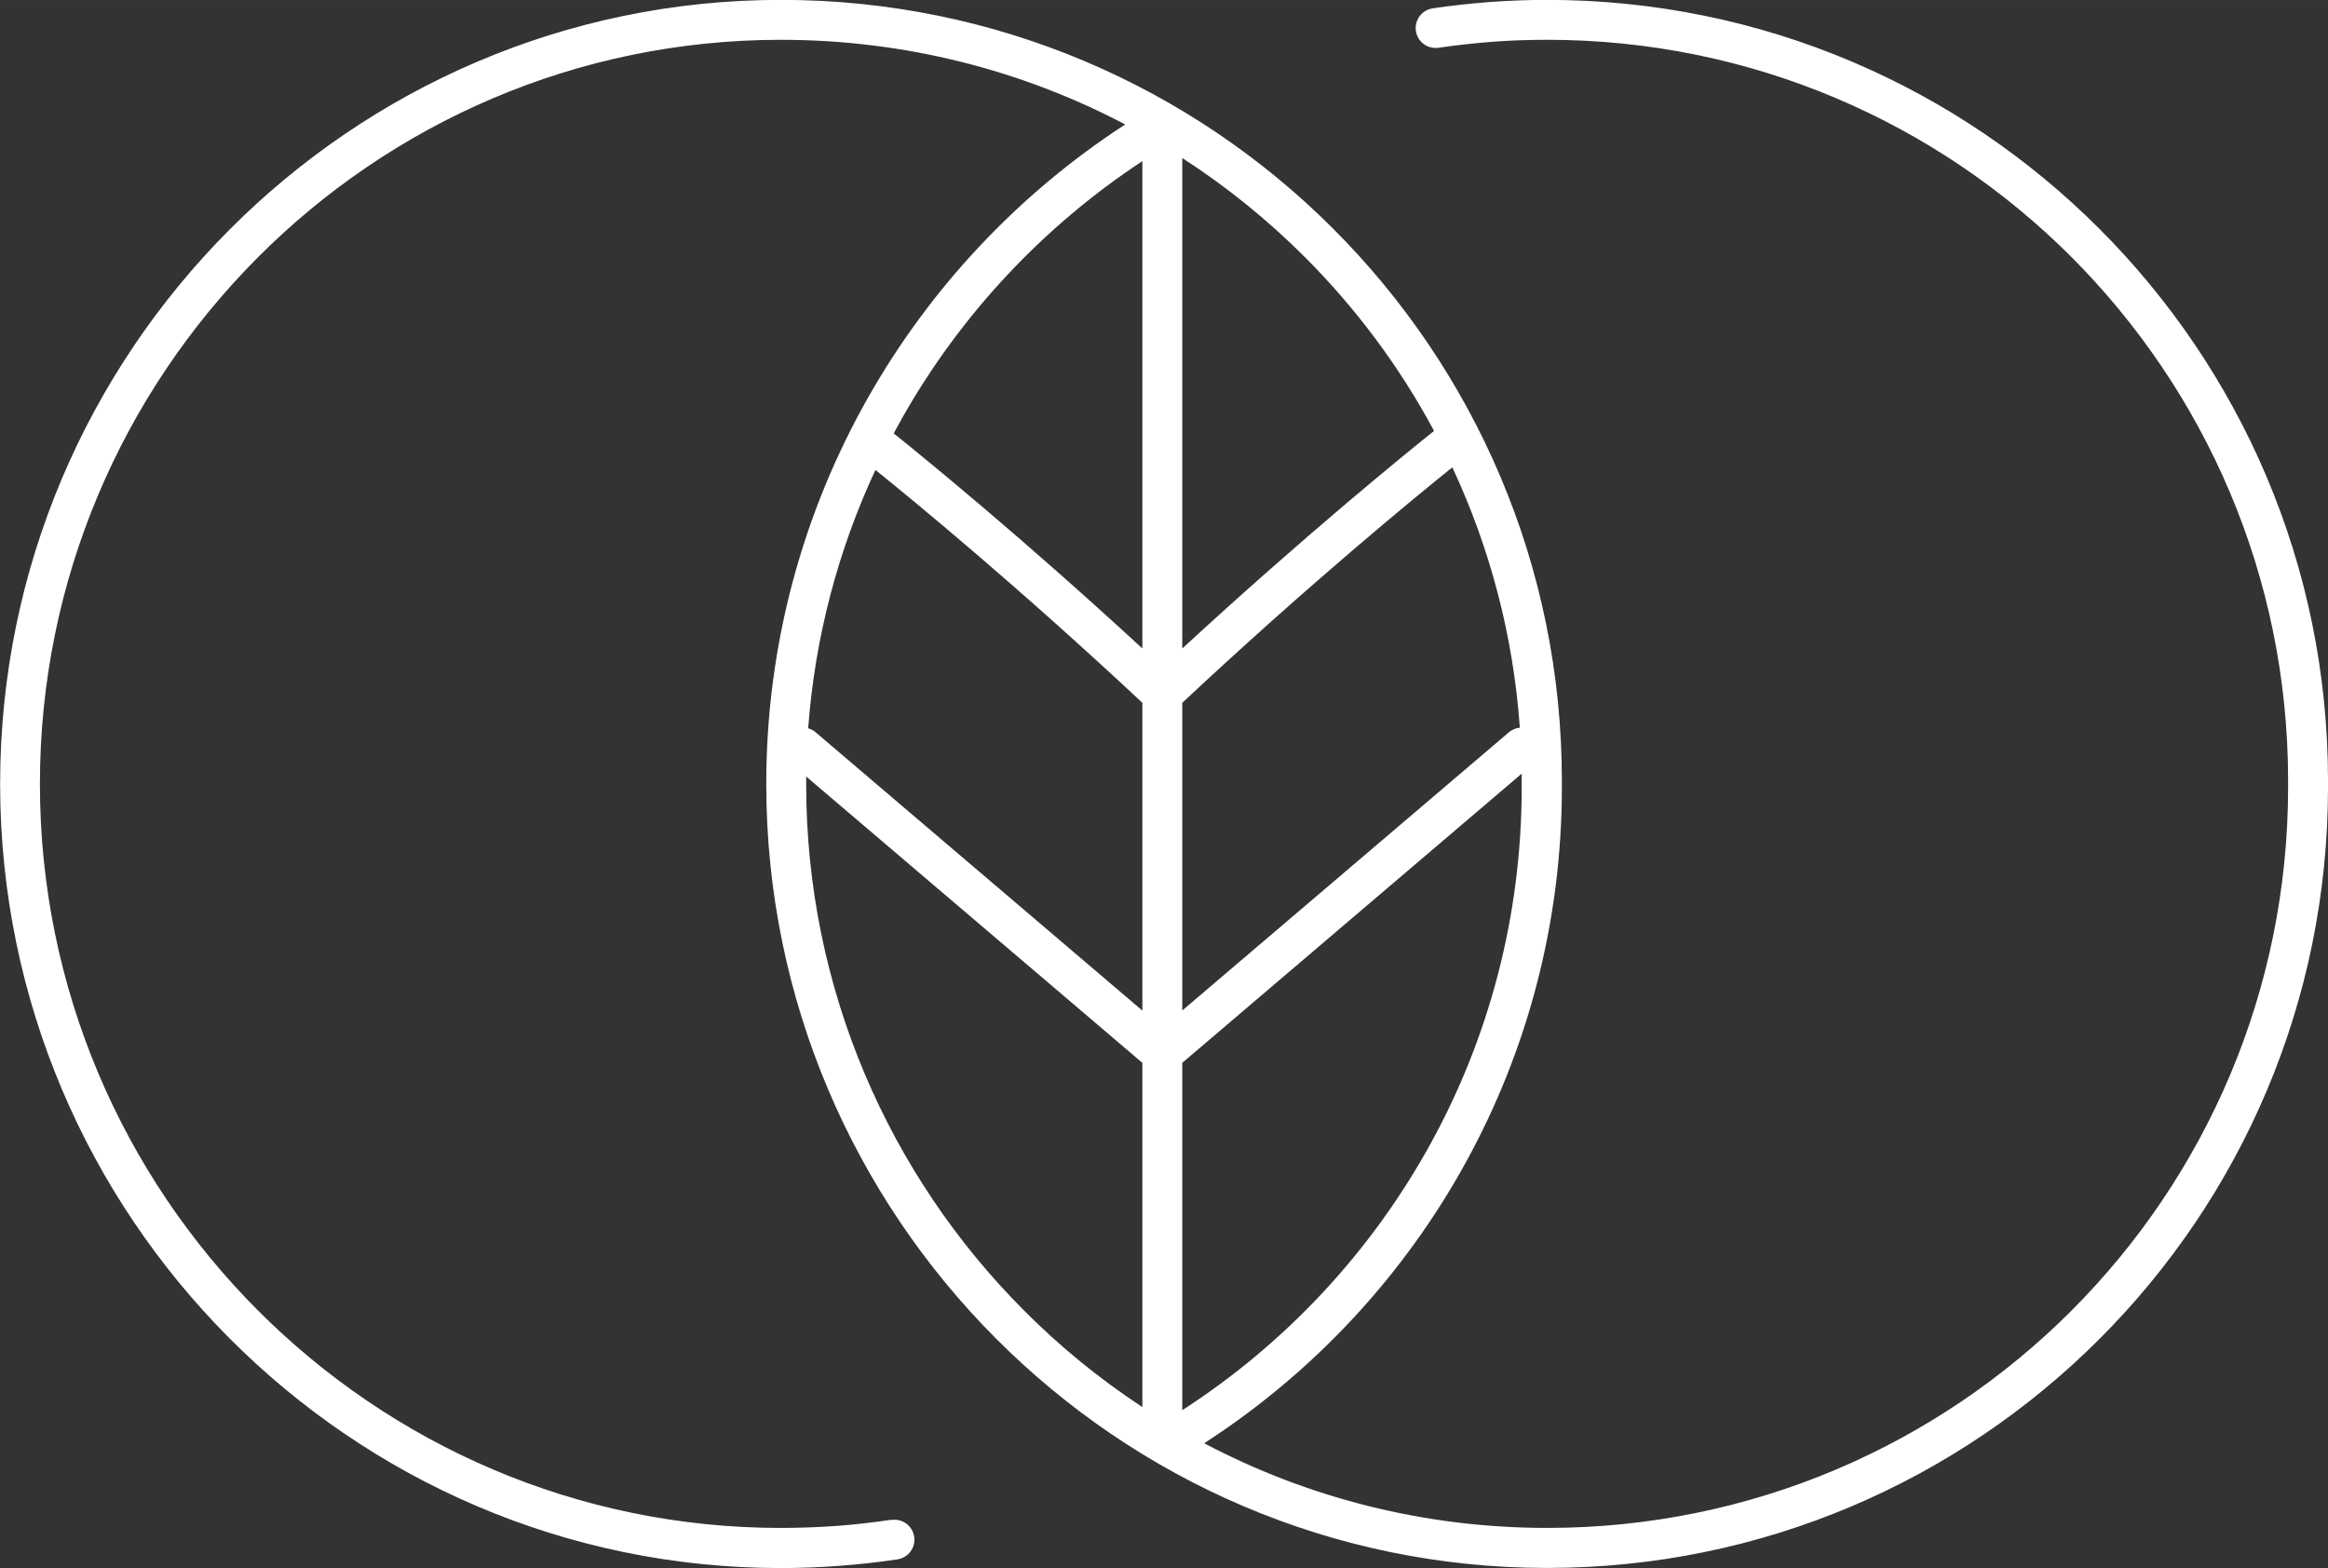 <?xml version="1.0" encoding="UTF-8"?>
<!DOCTYPE svg PUBLIC "-//W3C//DTD SVG 1.1//EN" "http://www.w3.org/Graphics/SVG/1.1/DTD/svg11.dtd">
<!-- Creator: CorelDRAW 2021.5 -->
<svg xmlns="http://www.w3.org/2000/svg" xml:space="preserve" width="51.378mm" height="34.61mm" version="1.1" style="shape-rendering:geometricPrecision; text-rendering:geometricPrecision; image-rendering:optimizeQuality; fill-rule:evenodd; clip-rule:evenodd"
viewBox="0 0 187.24 126.13"
 xmlns:xlink="http://www.w3.org/1999/xlink"
 xmlns:xodm="http://www.corel.com/coreldraw/odm/2003">
 <rect x="0" y="0" width="187.24" height="126.13" fill="#333333" stroke="none"/>
 <defs>
  <style type="text/css">
   <![CDATA[
    .fil0 {fill:white}
   ]]>
  </style>
 </defs>
 <g id="Слой_x0020_1">
  <path class="fil0" d="M71.71 122.26c0.88,-0.13 1.69,0.48 1.82,1.35 0.13,0.88 -0.48,1.69 -1.35,1.82 -1.53,0.23 -3.09,0.4 -4.67,0.52 -1.57,0.12 -3.14,0.18 -4.7,0.18 -17.32,0 -33.01,-7.08 -44.37,-18.5 -11.36,-11.41 -18.4,-27.15 -18.43,-44.46l-0 -0.16c0.01,-17.34 7.06,-33.1 18.43,-44.52 11.36,-11.41 27.05,-18.5 44.37,-18.5 17.34,0 33.05,7.03 44.41,18.4 11.37,11.37 18.4,27.07 18.4,44.41l-0 0.51c-0.01,0 -0.01,0 0,0 0,10.93 -2.79,21.2 -7.71,30.16 -5.03,9.17 -12.3,16.96 -21.06,22.62 8.25,4.35 17.63,6.81 27.59,6.81 16.46,0 31.36,-6.67 42.14,-17.45 10.78,-10.78 17.45,-25.68 17.45,-42.14 0.01,0 0.01,-0 -0,-0l0 -0.59c-0.02,-16.43 -6.69,-31.3 -17.45,-42.07 -10.78,-10.78 -25.68,-17.45 -42.14,-17.45 -1.5,0 -2.96,0.05 -4.39,0.16 -1.46,0.11 -2.91,0.27 -4.35,0.48 -0.88,0.13 -1.69,-0.48 -1.82,-1.35 -0.13,-0.88 0.48,-1.69 1.35,-1.82 1.51,-0.22 3.04,-0.39 4.59,-0.51 1.54,-0.11 3.08,-0.17 4.61,-0.17 17.34,0 33.05,7.03 44.41,18.4 11.37,11.37 18.4,27.07 18.4,44.41l-0 0.51c-0.01,0 -0.01,0 0,0 0,17.34 -7.03,33.05 -18.4,44.41 -11.37,11.37 -27.07,18.4 -44.41,18.4 -17.32,0 -33.01,-7.08 -44.37,-18.5 -11.36,-11.41 -18.4,-27.14 -18.43,-44.45l-0 -0.17c0.01,-11.22 2.97,-21.78 8.14,-30.94 5.04,-8.92 12.18,-16.5 20.73,-22.05 -8.27,-4.35 -17.7,-6.81 -27.7,-6.81 -16.44,0 -31.33,6.72 -42.1,17.54 -10.8,10.85 -17.49,25.83 -17.49,42.31 0,16.48 6.68,31.46 17.49,42.31 10.78,10.82 25.66,17.54 42.1,17.54 1.53,0 3.02,-0.06 4.48,-0.16 1.49,-0.11 2.96,-0.28 4.43,-0.5zm23.38 -109.55l0 39.45c10.05,-9.26 18.05,-15.74 20.25,-17.5 -2.77,-5.17 -6.29,-9.88 -10.4,-13.99 -2.99,-2.99 -6.29,-5.66 -9.85,-7.96zm0 43.82l0 24.75 26.26 -22.37c0.26,-0.22 0.57,-0.35 0.89,-0.38 -0.53,-7.44 -2.42,-14.5 -5.43,-20.94 -2.95,2.37 -11.46,9.34 -21.72,18.94zm0 28.96l0 27.94c8.32,-5.37 15.22,-12.77 20,-21.49 4.66,-8.49 7.3,-18.24 7.3,-28.62 0.01,0 0.01,-0 -0,-0l0 -0.59c-0,-0.17 -0,-0.33 -0,-0.5l-27.3 23.26zm-3.21 27.69l0 -27.69 -27.04 -23.03c-0,0.2 -0,0.4 -0,0.61 0,16.48 6.68,31.46 17.49,42.31 2.9,2.92 6.1,5.53 9.55,7.8zm0 -31.9l0 -24.75c-9.98,-9.33 -18.3,-16.18 -21.47,-18.73 -2.98,6.4 -4.86,13.41 -5.41,20.78 0.22,0.06 0.43,0.17 0.61,0.33l26.26 22.37zm0 -29.12l0 -39.2c-7.97,5.25 -14.62,12.35 -19.33,20.68 -0.23,0.41 -0.45,0.81 -0.67,1.22 2.52,2.02 10.3,8.36 20,17.3z"/>
 </g>
</svg>
